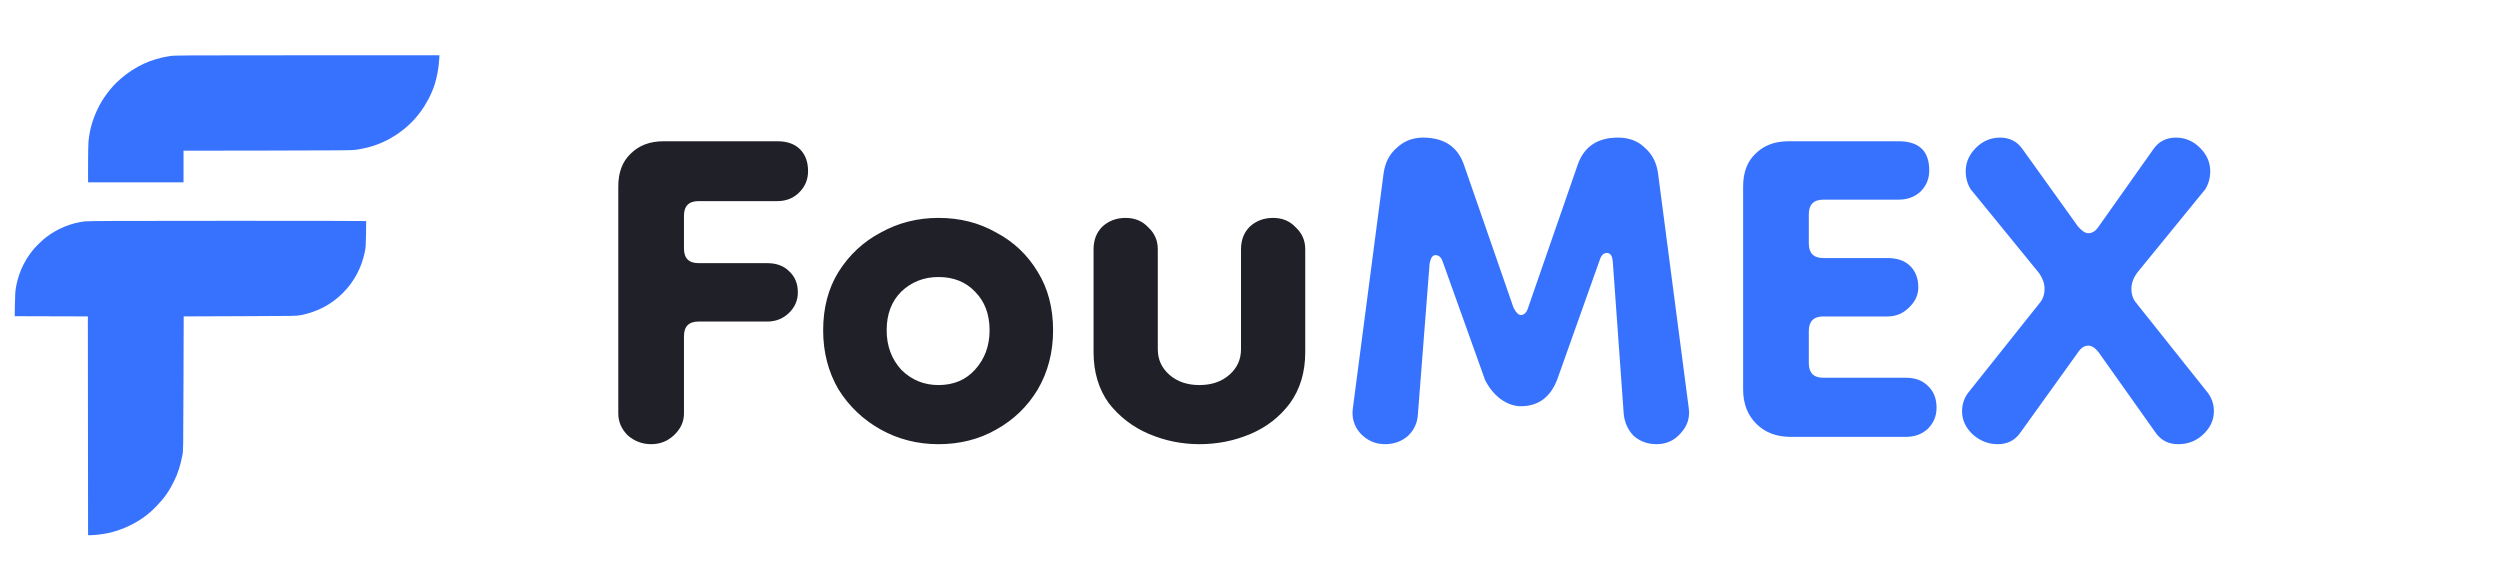 <svg width="137" height="32" viewBox="0 0 137 32" fill="none" xmlns="http://www.w3.org/2000/svg">
<path d="M20.059 12.836C20.067 12.448 20.07 12.123 20.066 12.114C20.062 12.105 16.643 12.099 12.469 12.101C6.248 12.102 4.836 12.108 4.639 12.132C3.896 12.222 3.174 12.516 2.551 12.982C2.345 13.136 2.001 13.466 1.82 13.682C1.555 14.001 1.306 14.413 1.151 14.789C1.036 15.066 0.924 15.456 0.873 15.752C0.837 15.964 0.826 16.143 0.817 16.672L0.806 17.328L4.815 17.339L4.826 29.329H4.972C5.189 29.329 5.67 29.269 5.954 29.207C6.546 29.078 7.21 28.795 7.718 28.455C8.074 28.216 8.269 28.052 8.591 27.72C9.009 27.29 9.282 26.898 9.549 26.345C9.758 25.912 9.888 25.501 9.995 24.945C10.043 24.696 10.043 24.694 10.055 21.017L10.067 17.339L13.16 17.328C16.24 17.317 16.253 17.317 16.491 17.269C17.408 17.085 18.175 16.678 18.81 16.035C19.408 15.431 19.81 14.675 19.988 13.819C20.041 13.563 20.047 13.486 20.059 12.836Z" fill="#3772FF"/>
<path d="M23.811 4.654C23.944 4.24 24.037 3.739 24.067 3.271L24.082 3.027L16.836 3.029C9.785 3.03 9.582 3.032 9.308 3.073C8.292 3.224 7.406 3.632 6.617 4.312C6.485 4.425 6.302 4.602 6.209 4.704C5.996 4.938 5.722 5.305 5.582 5.541C5.162 6.252 4.916 6.998 4.848 7.764C4.836 7.898 4.826 8.454 4.826 9L4.826 9.993H10.057V8.258L14.663 8.251C18.775 8.244 19.295 8.24 19.508 8.208C20.344 8.085 21.022 7.835 21.678 7.409C22.221 7.057 22.649 6.656 23.034 6.141C23.364 5.699 23.654 5.143 23.811 4.654Z" fill="#3772FF"/>
<path d="M35.682 24.341C35.202 24.341 34.775 24.181 34.402 23.861C34.055 23.514 33.882 23.114 33.882 22.661V10.221C33.882 9.448 34.109 8.848 34.562 8.421C35.015 7.968 35.615 7.741 36.362 7.741H42.602C43.135 7.741 43.549 7.888 43.842 8.181C44.135 8.474 44.282 8.874 44.282 9.381C44.282 9.834 44.122 10.221 43.802 10.541C43.482 10.861 43.082 11.021 42.602 11.021H38.282C37.749 11.021 37.482 11.288 37.482 11.821V13.621C37.482 14.154 37.749 14.421 38.282 14.421H42.042C42.549 14.421 42.949 14.568 43.242 14.861C43.562 15.154 43.722 15.541 43.722 16.021C43.722 16.474 43.549 16.861 43.202 17.181C42.882 17.474 42.495 17.621 42.042 17.621H38.282C37.749 17.621 37.482 17.888 37.482 18.421V22.661C37.482 23.114 37.295 23.514 36.922 23.861C36.575 24.181 36.162 24.341 35.682 24.341ZM51.429 24.341C50.282 24.341 49.229 24.074 48.269 23.541C47.309 23.008 46.535 22.274 45.949 21.341C45.389 20.381 45.109 19.301 45.109 18.101C45.109 16.874 45.389 15.808 45.949 14.901C46.535 13.968 47.309 13.248 48.269 12.741C49.229 12.208 50.282 11.941 51.429 11.941C52.602 11.941 53.655 12.208 54.589 12.741C55.549 13.248 56.309 13.968 56.869 14.901C57.429 15.808 57.709 16.874 57.709 18.101C57.709 19.301 57.429 20.381 56.869 21.341C56.309 22.274 55.549 23.008 54.589 23.541C53.655 24.074 52.602 24.341 51.429 24.341ZM51.429 21.101C52.255 21.101 52.922 20.821 53.429 20.261C53.962 19.674 54.229 18.954 54.229 18.101C54.229 17.221 53.962 16.514 53.429 15.981C52.922 15.448 52.255 15.181 51.429 15.181C50.629 15.181 49.949 15.448 49.389 15.981C48.855 16.514 48.589 17.221 48.589 18.101C48.589 18.954 48.855 19.674 49.389 20.261C49.949 20.821 50.629 21.101 51.429 21.101ZM68.007 13.661C68.007 13.154 68.167 12.741 68.487 12.421C68.834 12.101 69.261 11.941 69.767 11.941C70.274 11.941 70.687 12.114 71.007 12.461C71.354 12.781 71.527 13.181 71.527 13.661V19.301C71.527 20.394 71.247 21.328 70.687 22.101C70.127 22.848 69.407 23.408 68.527 23.781C67.647 24.154 66.714 24.341 65.727 24.341C64.767 24.341 63.847 24.154 62.967 23.781C62.087 23.408 61.354 22.848 60.767 22.101C60.207 21.328 59.927 20.394 59.927 19.301V13.661C59.927 13.154 60.087 12.741 60.407 12.421C60.754 12.101 61.181 11.941 61.687 11.941C62.194 11.941 62.607 12.114 62.927 12.461C63.274 12.781 63.447 13.181 63.447 13.661V19.141C63.447 19.701 63.661 20.168 64.087 20.541C64.514 20.914 65.061 21.101 65.727 21.101C66.394 21.101 66.941 20.914 67.367 20.541C67.794 20.168 68.007 19.701 68.007 19.141V13.661Z" fill="#202128"/>
<path d="M75.901 24.341C75.368 24.341 74.915 24.141 74.541 23.741C74.195 23.341 74.061 22.874 74.141 22.341L75.821 9.501C75.901 8.914 76.141 8.448 76.541 8.101C76.941 7.728 77.421 7.541 77.981 7.541C79.128 7.541 79.875 8.034 80.221 9.021L82.941 16.861C83.075 17.128 83.208 17.261 83.341 17.261C83.528 17.261 83.661 17.128 83.741 16.861L86.461 9.021C86.808 8.034 87.541 7.541 88.661 7.541C89.275 7.541 89.768 7.728 90.141 8.101C90.541 8.448 90.781 8.914 90.861 9.501L92.541 22.341C92.621 22.874 92.475 23.341 92.101 23.741C91.755 24.141 91.315 24.341 90.781 24.341C90.301 24.341 89.888 24.194 89.541 23.901C89.221 23.581 89.035 23.181 88.981 22.701L88.381 14.341C88.355 14.021 88.248 13.861 88.061 13.861C87.875 13.861 87.741 13.994 87.661 14.261L85.341 20.781C84.968 21.768 84.301 22.261 83.341 22.261C82.968 22.261 82.595 22.128 82.221 21.861C81.875 21.594 81.595 21.248 81.381 20.821L79.061 14.341C78.981 14.101 78.848 13.981 78.661 13.981C78.501 13.981 78.395 14.141 78.341 14.461L77.701 22.701C77.675 23.181 77.488 23.581 77.141 23.901C76.795 24.194 76.381 24.341 75.901 24.341ZM98.123 23.941C97.349 23.941 96.723 23.701 96.243 23.221C95.763 22.741 95.523 22.114 95.523 21.341V10.221C95.523 9.448 95.749 8.848 96.203 8.421C96.656 7.968 97.256 7.741 98.003 7.741H104.043C105.163 7.741 105.723 8.274 105.723 9.341C105.723 9.794 105.563 10.181 105.243 10.501C104.923 10.794 104.523 10.941 104.043 10.941H99.923C99.389 10.941 99.123 11.208 99.123 11.741V13.341C99.123 13.874 99.389 14.141 99.923 14.141H103.443C103.976 14.141 104.389 14.288 104.683 14.581C104.976 14.874 105.123 15.261 105.123 15.741C105.123 16.168 104.949 16.541 104.603 16.861C104.283 17.181 103.896 17.341 103.443 17.341H99.923C99.389 17.341 99.123 17.608 99.123 18.141V19.901C99.123 20.434 99.389 20.701 99.923 20.701H104.443C104.949 20.701 105.349 20.848 105.643 21.141C105.963 21.434 106.123 21.834 106.123 22.341C106.123 22.794 105.963 23.181 105.643 23.501C105.323 23.794 104.923 23.941 104.443 23.941H98.123ZM109.481 24.341C108.974 24.341 108.521 24.168 108.121 23.821C107.721 23.448 107.521 23.021 107.521 22.541C107.521 22.168 107.628 21.834 107.841 21.541L111.761 16.621C111.948 16.408 112.041 16.141 112.041 15.821C112.041 15.528 111.934 15.234 111.721 14.941L108.001 10.381C107.814 10.088 107.721 9.754 107.721 9.381C107.721 8.901 107.908 8.474 108.281 8.101C108.654 7.728 109.094 7.541 109.601 7.541C110.134 7.541 110.548 7.754 110.841 8.181L113.881 12.421C114.094 12.661 114.281 12.781 114.441 12.781C114.654 12.781 114.841 12.661 115.001 12.421L118.001 8.181C118.294 7.754 118.708 7.541 119.241 7.541C119.748 7.541 120.188 7.728 120.561 8.101C120.934 8.474 121.121 8.901 121.121 9.381C121.121 9.754 121.028 10.088 120.841 10.381L117.121 14.941C116.908 15.234 116.801 15.528 116.801 15.821C116.801 16.141 116.894 16.408 117.081 16.621L121.001 21.541C121.214 21.834 121.321 22.168 121.321 22.541C121.321 23.021 121.121 23.448 120.721 23.821C120.348 24.168 119.894 24.341 119.361 24.341C118.828 24.341 118.414 24.128 118.121 23.701L115.001 19.301C114.814 19.061 114.628 18.941 114.441 18.941C114.228 18.941 114.041 19.061 113.881 19.301L110.721 23.701C110.428 24.128 110.014 24.341 109.481 24.341Z" fill="#3772FF"/>
</svg>

